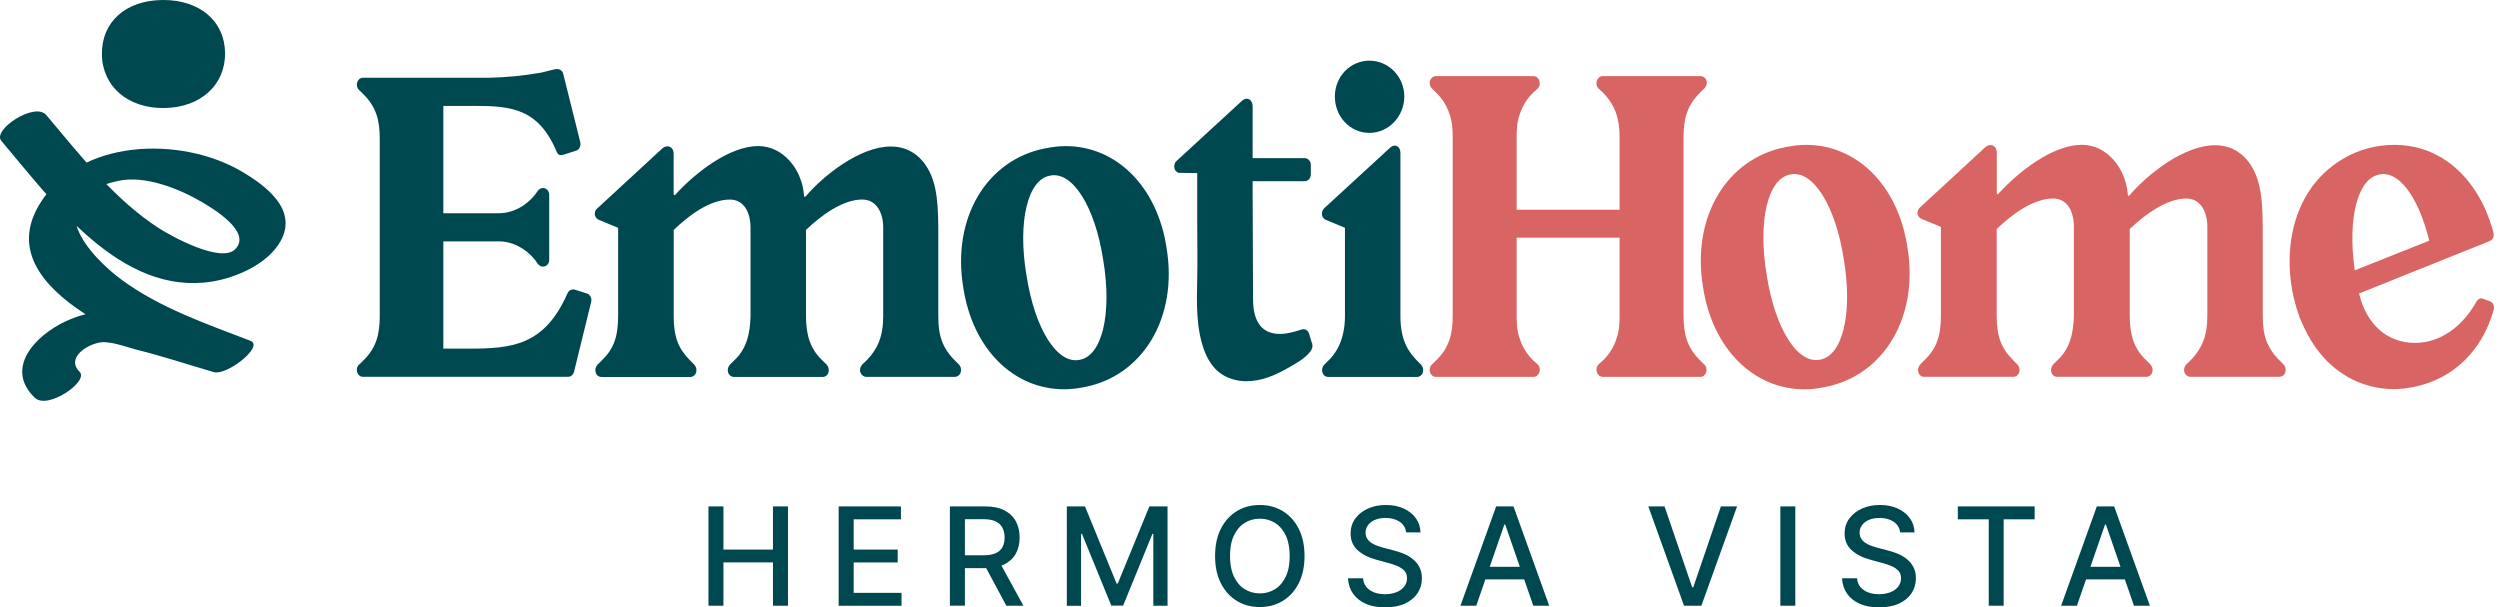 <svg width="354" height="86" viewBox="0 0 354 86" fill="none" xmlns="http://www.w3.org/2000/svg">
<path d="M100.318 85.77V71.707H102.438V77.82H109.451V71.707H111.578V85.77H109.451V79.634H102.438V85.77H100.318Z" fill="#004850"/>
<path d="M118.754 85.77V71.707H127.574V73.536H120.881V77.82H127.113V79.642H120.881V83.948H127.656V85.777H118.754V85.77Z" fill="#004850"/>
<path d="M134.505 85.77V71.707H139.517C140.603 71.707 141.51 71.892 142.232 72.272C142.953 72.644 143.489 73.164 143.846 73.826C144.203 74.488 144.381 75.254 144.381 76.117C144.381 76.979 144.203 77.73 143.846 78.385C143.489 79.039 142.946 79.545 142.224 79.909C141.503 80.274 140.596 80.452 139.51 80.452H135.71V78.623H139.317C140.001 78.623 140.566 78.526 140.997 78.325C141.429 78.132 141.748 77.842 141.949 77.47C142.15 77.098 142.254 76.645 142.254 76.117C142.254 75.589 142.15 75.127 141.949 74.733C141.748 74.347 141.429 74.049 140.997 73.834C140.566 73.625 140.001 73.521 139.294 73.521H136.632V85.762H134.512L134.505 85.77ZM141.443 79.426L144.916 85.77H142.499L139.093 79.426H141.443Z" fill="#004850"/>
<path d="M151.061 71.707H153.634L158.111 82.639H158.274L162.751 71.707H165.324V85.77H163.309V75.596H163.183L159.033 85.755H157.36L153.21 75.596H153.076V85.777H151.061V71.714V71.707Z" fill="#004850"/>
<path d="M184.72 78.734C184.72 80.237 184.444 81.523 183.894 82.602C183.344 83.68 182.593 84.505 181.641 85.085C180.689 85.666 179.603 85.956 178.391 85.956C177.179 85.956 176.085 85.666 175.134 85.085C174.182 84.505 173.43 83.68 172.88 82.594C172.33 81.516 172.055 80.222 172.055 78.727C172.055 77.232 172.33 75.938 172.88 74.86C173.43 73.781 174.182 72.956 175.134 72.376C176.085 71.796 177.171 71.506 178.391 71.506C179.611 71.506 180.689 71.796 181.641 72.376C182.593 72.956 183.344 73.781 183.894 74.86C184.444 75.938 184.72 77.225 184.72 78.727V78.734ZM182.622 78.734C182.622 77.589 182.437 76.622 182.072 75.841C181.7 75.053 181.202 74.458 180.562 74.057C179.923 73.655 179.201 73.447 178.398 73.447C177.595 73.447 176.866 73.648 176.227 74.057C175.587 74.458 175.089 75.053 174.717 75.841C174.345 76.63 174.167 77.589 174.167 78.734C174.167 79.88 174.353 80.847 174.717 81.627C175.089 82.416 175.587 83.011 176.227 83.412C176.866 83.814 177.588 84.022 178.398 84.022C179.209 84.022 179.923 83.821 180.562 83.412C181.202 83.011 181.708 82.408 182.072 81.627C182.444 80.839 182.622 79.88 182.622 78.734Z" fill="#004850"/>
<path d="M199.109 75.403C199.034 74.756 198.737 74.25 198.201 73.886C197.666 73.521 197.004 73.343 196.193 73.343C195.613 73.343 195.115 73.432 194.699 73.611C194.275 73.789 193.955 74.042 193.717 74.354C193.486 74.666 193.367 75.023 193.367 75.425C193.367 75.76 193.449 76.05 193.605 76.288C193.761 76.533 193.97 76.734 194.23 76.898C194.49 77.061 194.765 77.195 195.063 77.299C195.36 77.403 195.643 77.493 195.918 77.567L197.294 77.924C197.74 78.035 198.201 78.184 198.677 78.37C199.153 78.556 199.585 78.801 199.986 79.114C200.388 79.419 200.715 79.798 200.968 80.252C201.213 80.705 201.34 81.248 201.34 81.88C201.34 82.676 201.131 83.382 200.722 84C200.313 84.617 199.718 85.108 198.945 85.465C198.172 85.822 197.234 86 196.134 86C195.033 86 194.17 85.837 193.405 85.502C192.639 85.167 192.036 84.691 191.597 84.074C191.166 83.457 190.921 82.728 190.876 81.88H193.003C193.048 82.386 193.211 82.81 193.501 83.144C193.791 83.479 194.163 83.732 194.617 83.896C195.07 84.059 195.576 84.141 196.119 84.141C196.721 84.141 197.249 84.044 197.725 83.859C198.201 83.672 198.566 83.405 198.833 83.063C199.101 82.721 199.235 82.319 199.235 81.865C199.235 81.449 199.116 81.107 198.878 80.839C198.64 80.571 198.32 80.356 197.926 80.177C197.525 80.006 197.071 79.85 196.573 79.716L194.914 79.263C193.791 78.958 192.899 78.504 192.237 77.909C191.582 77.314 191.248 76.526 191.248 75.544C191.248 74.733 191.471 74.027 191.91 73.425C192.348 72.822 192.943 72.354 193.695 72.012C194.446 71.677 195.293 71.506 196.238 71.506C197.182 71.506 198.03 71.669 198.759 72.004C199.488 72.339 200.068 72.8 200.484 73.38C200.908 73.967 201.124 74.637 201.146 75.388H199.101L199.109 75.403Z" fill="#004850"/>
<path d="M209.052 85.77H206.799L211.856 71.707H214.31L219.367 85.77H217.114L213.135 74.265H213.023L209.037 85.77H209.052ZM209.424 80.259H216.727V82.044H209.424V80.259Z" fill="#004850"/>
<path d="M235.699 71.707L239.611 83.159H239.767L243.679 71.707H245.97L240.913 85.77H238.458L233.401 71.707H235.692H235.699Z" fill="#004850"/>
<path d="M254.216 71.707V85.77H252.097V71.707H254.216Z" fill="#004850"/>
<path d="M269.061 75.403C268.986 74.756 268.689 74.25 268.153 73.886C267.618 73.521 266.956 73.343 266.145 73.343C265.565 73.343 265.067 73.432 264.651 73.611C264.227 73.789 263.907 74.042 263.669 74.354C263.438 74.666 263.319 75.023 263.319 75.425C263.319 75.76 263.401 76.05 263.557 76.288C263.714 76.533 263.922 76.734 264.182 76.898C264.442 77.061 264.718 77.195 265.015 77.299C265.313 77.403 265.595 77.493 265.87 77.567L267.246 77.924C267.692 78.035 268.153 78.184 268.629 78.37C269.105 78.556 269.537 78.801 269.938 79.114C270.34 79.419 270.667 79.798 270.92 80.252C271.165 80.705 271.292 81.248 271.292 81.88C271.292 82.676 271.084 83.382 270.675 84C270.265 84.617 269.671 85.108 268.897 85.465C268.124 85.822 267.187 86 266.086 86C264.985 86 264.123 85.837 263.357 85.502C262.591 85.167 261.988 84.691 261.55 84.074C261.118 83.457 260.873 82.728 260.828 81.88H262.955C263 82.386 263.163 82.81 263.453 83.144C263.743 83.479 264.115 83.732 264.569 83.896C265.023 84.059 265.528 84.141 266.071 84.141C266.673 84.141 267.201 84.044 267.677 83.859C268.153 83.672 268.518 83.405 268.786 83.063C269.053 82.721 269.187 82.319 269.187 81.865C269.187 81.449 269.068 81.107 268.83 80.839C268.592 80.571 268.272 80.356 267.878 80.177C267.477 80.006 267.023 79.85 266.525 79.716L264.866 79.263C263.743 78.958 262.851 78.504 262.189 77.909C261.535 77.314 261.2 76.526 261.2 75.544C261.2 74.733 261.423 74.027 261.862 73.425C262.301 72.822 262.896 72.354 263.647 72.012C264.398 71.677 265.246 71.506 266.19 71.506C267.135 71.506 267.982 71.669 268.711 72.004C269.44 72.339 270.02 72.8 270.437 73.38C270.86 73.967 271.076 74.637 271.098 75.388H269.053L269.061 75.403Z" fill="#004850"/>
<path d="M277.226 73.536V71.707H288.106V73.536H283.718V85.77H281.606V73.536H277.226Z" fill="#004850"/>
<path d="M294.108 85.77H291.854L296.912 71.707H299.366L304.423 85.77H302.169L298.191 74.265H298.079L294.093 85.77H294.108ZM294.48 80.259H301.783V82.044H294.48V80.259Z" fill="#004850"/>
<path d="M203.327 10.776H217.129C217.962 10.776 218.342 11.929 217.739 12.538L217.129 13.089C216.244 13.944 215.582 14.978 215.196 16.19C214.809 17.224 214.757 18.384 214.757 19.477V29.703H229.333V19.418C229.333 16.8 228.723 14.911 226.961 13.089L226.351 12.538C225.741 11.929 226.128 10.776 226.961 10.776H240.764C241.15 10.776 241.537 11.021 241.649 11.445C241.701 11.631 241.76 12.114 241.314 12.538L240.764 13.089C238.89 14.911 238.391 16.8 238.391 19.477V44.666C238.391 47.343 238.89 49.232 240.764 51.054L241.314 51.604C241.976 52.214 241.589 53.367 240.764 53.367H226.961C226.135 53.367 225.749 52.214 226.351 51.604L226.961 51.054C227.846 50.206 228.508 49.165 228.894 47.953C229.281 46.919 229.333 45.826 229.333 44.725V33.652H214.757V44.666C214.757 45.818 214.809 46.919 215.196 47.953C215.582 49.172 216.244 50.206 217.129 51.054L217.739 51.604C218.349 52.214 217.962 53.367 217.129 53.367H203.327C202.501 53.367 202.114 52.214 202.776 51.604L203.327 51.054C205.208 49.232 205.699 47.343 205.699 44.725V19.418C205.699 18.324 205.639 17.224 205.26 16.19C204.873 14.97 204.212 13.937 203.327 13.089L202.776 12.538C202.114 11.929 202.501 10.776 203.327 10.776Z" fill="#D86464"/>
<path d="M252.916 20.816C253.853 20.63 254.79 20.511 255.734 20.511C262.911 20.511 268.763 26.23 270.087 34.99C271.746 44.844 266.778 53.24 258.33 54.824C257.393 55.01 256.455 55.129 255.511 55.129C248.334 55.129 242.482 49.41 241.15 40.65C239.492 30.796 244.467 22.4 252.916 20.816ZM250.156 38.88C251.317 46.488 254.514 51.597 257.72 50.928C260.925 50.377 262.36 44.353 261.089 36.753C259.928 29.145 256.723 24.036 253.525 24.705C250.32 25.255 248.885 31.279 250.156 38.88Z" fill="#D86464"/>
<path d="M271.917 29.331L281.087 20.875C281.526 20.451 282.024 20.511 282.247 20.63C282.582 20.816 282.745 21.18 282.745 21.545V27.323C282.745 27.509 282.857 27.568 282.969 27.442C285.839 24.281 290.695 20.503 294.786 20.503C298.318 20.503 301.025 23.791 301.3 27.561C301.3 27.747 301.412 27.806 301.576 27.62C304.007 24.765 309.191 20.563 313.668 20.563C315.49 20.563 317.252 21.292 318.584 23.181C320.406 25.799 320.406 29.323 320.406 33.704V44.658C320.406 47.76 321.068 49.462 323.276 51.537C323.611 51.842 323.715 52.266 323.611 52.69C323.499 53.114 323.113 53.359 322.726 53.359H310.187C309.801 53.359 309.466 53.114 309.303 52.69C309.191 52.326 309.302 51.902 309.578 51.597C311.838 49.589 312.56 47.581 312.56 44.658V32.127C312.56 29.933 311.563 28.111 309.578 28.111C306.759 28.111 303.673 30.424 301.568 32.432V44.658C301.568 47.514 302.23 49.462 303.941 51.047L304.491 51.597C304.766 51.902 304.878 52.326 304.766 52.69C304.654 53.114 304.327 53.359 303.933 53.359H291.29C290.956 53.359 290.569 53.114 290.465 52.69C290.353 52.326 290.465 51.902 290.74 51.597L291.29 51.047C293.112 49.403 293.611 47.15 293.663 44.658V32.127C293.663 29.933 292.726 28.111 290.74 28.111C287.869 28.111 284.887 30.365 282.731 32.432V44.658C282.731 47.7 283.393 49.343 285.103 51.047L285.653 51.597C285.928 51.902 286.04 52.326 285.928 52.69C285.817 53.114 285.43 53.359 285.103 53.359H272.46C272.074 53.359 271.746 53.114 271.635 52.69C271.523 52.326 271.635 51.902 271.91 51.597L272.46 51.047C274.171 49.403 274.833 47.7 274.833 44.658V32.127L272.185 31.034C271.85 30.915 271.575 30.67 271.523 30.246C271.471 29.881 271.635 29.576 271.91 29.331H271.917Z" fill="#D86464"/>
<path d="M331.724 22.519C333.821 21.239 336.417 20.511 339.012 20.511C345.802 20.511 350.829 25.315 352.926 32.373C353.038 32.737 353.15 33.101 353.09 33.466C353.038 33.771 352.815 34.016 352.54 34.135L334.044 41.557C335.041 45.751 337.852 48.555 341.994 48.555C345.579 48.555 348.673 46.183 350.554 42.896C350.666 42.65 350.829 42.472 350.993 42.345C351.216 42.219 351.432 42.219 351.714 42.345L352.54 42.65C353.09 42.836 353.261 43.438 353.09 43.929C351.268 50.318 346.575 54.274 340.499 55.003C337.406 55.367 334.208 54.639 331.553 52.816C328.905 51.054 326.972 48.31 325.641 44.971C322.77 37.244 323.93 27.144 331.717 22.519H331.724ZM333.434 38.277L343.98 34.083C342.485 27.94 339.674 24.103 336.915 24.713C333.821 25.263 332.386 30.982 333.434 38.277Z" fill="#D86464"/>
<path d="M50.864 51.619L51.414 51.077C53.281 49.262 53.772 47.38 53.772 44.718V19.663C53.772 17.001 53.273 15.119 51.414 13.305L50.864 12.762C50.202 12.152 50.589 11.007 51.414 11.007H69.374C71.791 10.947 74.208 10.709 76.625 10.285C77.175 10.166 78.276 9.861 78.603 9.802C79.101 9.683 79.644 9.921 79.756 10.471L82.173 20.154C82.277 20.697 82.009 21.24 81.511 21.359L79.808 21.902C79.369 22.021 79.042 22.021 78.819 21.478C78.819 21.478 78.544 20.749 77.993 19.782C75.078 14.636 70.742 15 65.195 15H62.778V30.194H70.631C72.557 30.194 74.424 29.227 75.74 27.591L76.179 26.988C76.402 26.743 76.618 26.624 76.893 26.624C77.332 26.624 77.77 26.988 77.77 27.591V36.79C77.77 37.4 77.332 37.757 76.893 37.757C76.618 37.757 76.394 37.638 76.179 37.393L75.74 36.783C74.424 35.154 72.557 34.18 70.631 34.18H62.778V49.366H66.399C72.438 49.366 77.056 48.942 80.291 41.676L80.351 41.557C80.514 41.133 80.953 40.895 81.392 41.014L83.095 41.557C83.534 41.676 83.861 42.227 83.705 42.77L81.288 52.631C81.176 53.055 80.849 53.359 80.41 53.359H51.407C50.581 53.359 50.194 52.207 50.856 51.605L50.864 51.619Z" fill="#004850"/>
<path d="M84.627 29.465L93.745 21.054C94.183 20.63 94.682 20.69 94.897 20.809C95.225 20.994 95.388 21.352 95.388 21.716V27.465C95.388 27.651 95.5 27.71 95.611 27.584C98.467 24.438 103.301 20.682 107.369 20.682C110.887 20.682 113.579 23.954 113.854 27.703C113.854 27.888 113.965 27.948 114.129 27.762C116.546 24.921 121.715 20.742 126.162 20.742C127.969 20.742 129.732 21.47 131.048 23.345C132.862 25.947 132.862 29.458 132.862 33.816V44.711C132.862 47.797 133.524 49.492 135.718 51.553C136.045 51.85 136.157 52.274 136.045 52.698C135.934 53.122 135.555 53.367 135.168 53.367H122.696C122.317 53.367 121.982 53.129 121.819 52.698C121.715 52.333 121.819 51.91 122.094 51.612C124.347 49.611 125.061 47.618 125.061 44.711V32.246C125.061 30.067 124.072 28.253 122.094 28.253C119.298 28.253 116.219 30.551 114.129 32.551V44.718C114.129 47.559 114.791 49.5 116.494 51.077L117.044 51.619C117.319 51.917 117.424 52.341 117.319 52.705C117.208 53.129 116.881 53.374 116.494 53.374H103.918C103.584 53.374 103.204 53.137 103.093 52.705C102.981 52.341 103.093 51.917 103.368 51.619L103.918 51.077C105.725 49.44 106.224 47.202 106.276 44.718V32.254C106.276 30.075 105.339 28.26 103.36 28.26C100.505 28.26 97.545 30.499 95.396 32.559V44.725C95.396 47.752 96.058 49.381 97.76 51.084L98.303 51.627C98.579 51.924 98.69 52.348 98.579 52.713C98.467 53.137 98.08 53.382 97.753 53.382H85.17C84.791 53.382 84.456 53.144 84.344 52.713C84.233 52.348 84.344 51.924 84.62 51.627L85.17 51.084C86.873 49.448 87.527 47.752 87.527 44.725V32.261L84.887 31.168C84.56 31.049 84.285 30.804 84.225 30.38C84.173 30.015 84.337 29.718 84.612 29.473L84.627 29.465Z" fill="#004850"/>
<path d="M148.1 20.994C149.03 20.808 149.967 20.689 150.904 20.689C158.044 20.689 163.867 26.379 165.183 35.095C166.826 44.896 161.888 53.248 153.477 54.825C152.54 55.011 151.611 55.122 150.681 55.122C143.534 55.122 137.719 49.433 136.402 40.717C134.751 30.908 139.697 22.564 148.1 20.987V20.994ZM145.349 38.969C146.502 46.532 149.684 51.619 152.875 50.95C156.058 50.407 157.486 44.413 156.221 36.85C155.069 29.287 151.878 24.2 148.695 24.869C145.505 25.412 144.085 31.406 145.341 38.969H145.349Z" fill="#004850"/>
<path d="M187.538 51.619L188.081 51.077C188.959 50.229 190.446 48.414 190.446 44.718V32.254L187.806 31.161C187.479 31.042 187.256 30.796 187.196 30.432C187.144 30.067 187.256 29.71 187.531 29.465L196.812 20.935C197.035 20.69 197.474 20.511 197.801 20.69C198.18 20.875 198.299 21.299 198.299 21.656V44.718C198.299 48.288 199.452 49.797 200.657 51.077L201.207 51.619C201.482 51.917 201.594 52.341 201.482 52.705C201.378 53.129 200.991 53.375 200.657 53.375H188.074C187.694 53.375 187.36 53.137 187.248 52.705C187.137 52.341 187.248 51.917 187.523 51.619H187.538ZM193.911 8.59C196.656 8.59 198.85 10.888 198.85 13.669C198.85 16.451 196.656 18.816 193.911 18.816C191.167 18.816 189.018 16.517 189.018 13.669C189.018 10.821 191.212 8.59 193.911 8.59Z" fill="#004850"/>
<path d="M185.776 48.615L185.397 47.343C185.233 46.741 184.794 46.495 184.244 46.674C183.53 46.919 182.816 47.105 182.102 47.217C179.96 47.522 177.432 46.919 177.432 42.375L177.372 26.988V25.657H184.735C185.226 25.657 185.613 25.233 185.613 24.691V23.359C185.613 22.816 185.226 22.392 184.735 22.392H177.372V15.394C177.372 15.394 177.372 15.35 177.372 15.328V15.089C177.372 14.606 177.209 14.242 176.882 14.063C176.547 13.885 176.168 14.004 175.893 14.249L166.611 22.779C166.336 23.025 166.225 23.389 166.284 23.746C166.344 24.11 166.559 24.348 166.886 24.475L169.527 24.512V31.495C169.527 34.158 169.586 36.827 169.527 39.49C169.452 42.829 169.341 46.495 170.545 49.678C170.992 50.853 171.668 51.969 172.665 52.75C173.736 53.59 175.127 53.977 176.487 53.984C178.562 53.984 180.533 53.166 182.303 52.147C183.433 51.5 184.794 50.794 185.583 49.715C185.806 49.418 185.91 49.054 185.806 48.622L185.776 48.615Z" fill="#004850"/>
<path d="M23.221 15.298C18.097 15.357 14.482 12.226 14.43 7.697C14.378 3.094 17.814 0.023 23.057 0C28.293 -0.03 31.84 3.005 31.87 7.534C31.899 12.07 28.36 15.246 23.221 15.298Z" fill="#004850"/>
<path d="M0.189 19.946C7.462 28.513 17.056 41.914 29.989 39.876C33.439 39.334 37.931 37.378 39.731 34.143C42.23 29.658 37.589 26.245 34.146 24.237C25.645 19.269 11.114 19.529 5.506 29.071C-1.871 41.617 21.882 49.5 29.765 52.534C31.491 51.054 33.216 49.574 34.941 48.094C26.843 45.729 17.614 41.639 9.314 45.491C5.045 47.469 0.576 52.117 4.926 56.319C6.756 58.089 12.631 53.962 11.277 52.653C9.493 50.928 11.739 49.046 13.932 48.533C15.464 48.176 17.866 49.143 19.317 49.507C23.005 50.429 26.635 51.627 30.286 52.697C32.093 53.225 37.47 49.031 35.462 48.258C29.26 45.87 22.678 43.617 17.264 39.646C12.899 36.448 5.031 28.141 16.773 25.605C20.529 24.794 25.333 26.713 28.457 28.535C29.936 29.398 35.767 32.797 33.305 35.288C31.29 37.325 24.277 33.458 22.522 32.328C16.171 28.238 11.374 21.983 6.54 16.279C4.934 14.39 -1.142 18.384 0.189 19.946Z" fill="#004850"/>
</svg>
